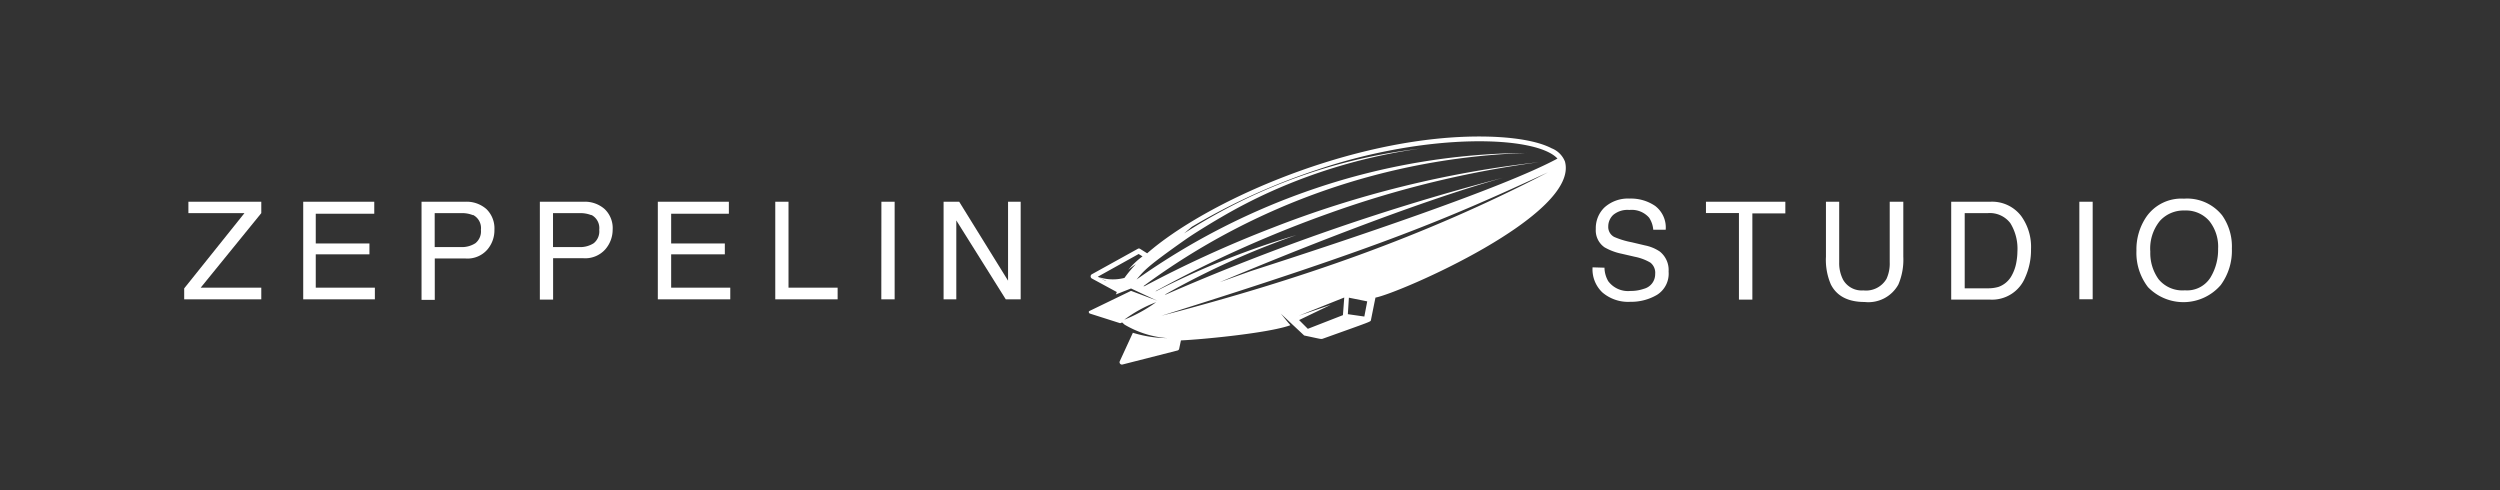 <svg id="b470b9da-8123-4f7d-85a1-ed5c1a062f77" data-name="Capa 1" xmlns="http://www.w3.org/2000/svg" viewBox="0 0 285.03 55.87">
  <rect x="0" y="0" width="285.03" height="55.87" fill="#333333" stroke="none"/>
  <defs>
    <style>
      .b8e6d03e-baf0-4c66-ba37-3e7f8f200b3c {
        fill: #fff;
      }
    </style>
  </defs>
  <title>LOGO ZEPPELIN 2023</title>
  <g>
    <path class="b8e6d03e-baf0-4c66-ba37-3e7f8f200b3c" d="M21,32.88l6.87-8.58H21.48V23h8.31v1.3L22.88,32.8h6.91v1.33H21Z"/>
    <path class="b8e6d03e-baf0-4c66-ba37-3e7f8f200b3c" d="M34.57,23h8.1v1.37H36v3.39h6.12V29H36V32.8h6.74v1.33H34.57Z"/>
    <path class="b8e6d03e-baf0-4c66-ba37-3e7f8f200b3c" d="M48.06,23h5a3.41,3.41,0,0,1,2.4.84,3.07,3.07,0,0,1,.91,2.36,3.37,3.37,0,0,1-.82,2.27,3,3,0,0,1-2.48,1H49.57v4.72H48.06Zm5.86,1.53a3.33,3.33,0,0,0-1.36-.23h-3v3.87h3a2.84,2.84,0,0,0,1.64-.44,1.73,1.73,0,0,0,.63-1.53A1.68,1.68,0,0,0,53.92,24.5Z"/>
    <path class="b8e6d03e-baf0-4c66-ba37-3e7f8f200b3c" d="M61.55,23h5a3.4,3.4,0,0,1,2.39.84,3,3,0,0,1,.91,2.36A3.41,3.41,0,0,1,69,28.44a3.06,3.06,0,0,1-2.49,1H63.06v4.72H61.55Zm5.87,1.53a3.39,3.39,0,0,0-1.37-.23h-3v3.87h3a2.84,2.84,0,0,0,1.64-.44,1.73,1.73,0,0,0,.63-1.53A1.69,1.69,0,0,0,67.42,24.5Z"/>
    <path class="b8e6d03e-baf0-4c66-ba37-3e7f8f200b3c" d="M75,23h8.1v1.37H76.52v3.39h6.12V29H76.52V32.8h6.74v1.33H75Z"/>
    <path class="b8e6d03e-baf0-4c66-ba37-3e7f8f200b3c" d="M88.39,23H89.9V32.8h5.6v1.33H88.39Z"/>
    <path class="b8e6d03e-baf0-4c66-ba37-3e7f8f200b3c" d="M100.49,23H102V34.13h-1.52Z"/>
    <path class="b8e6d03e-baf0-4c66-ba37-3e7f8f200b3c" d="M107.58,23h1.78l5.57,9V23h1.44V34.13h-1.7l-5.64-9v9h-1.45Z"/>
  </g>
  <g>
    <path class="b8e6d03e-baf0-4c66-ba37-3e7f8f200b3c" d="M182.93,30.52a3.15,3.15,0,0,0,.43,1.54,2.81,2.81,0,0,0,2.55,1.11,4.45,4.45,0,0,0,1.5-.24,1.72,1.72,0,0,0,1.3-1.69,1.47,1.47,0,0,0-.55-1.3,5.62,5.62,0,0,0-1.75-.66l-1.47-.34a6.62,6.62,0,0,1-2-.74,2.35,2.35,0,0,1-1-2.09,3.28,3.28,0,0,1,1-2.47,4,4,0,0,1,2.87-1,4.89,4.89,0,0,1,2.9.84,3.09,3.09,0,0,1,1.2,2.71h-1.42a2.9,2.9,0,0,0-.47-1.37,2.63,2.63,0,0,0-2.25-.88,2.53,2.53,0,0,0-1.84.56,1.81,1.81,0,0,0-.57,1.31,1.29,1.29,0,0,0,.67,1.2,9.33,9.33,0,0,0,2,.61l1.52.36a4.62,4.62,0,0,1,1.69.7,2.69,2.69,0,0,1,1,2.28,2.85,2.85,0,0,1-1.31,2.65,5.82,5.82,0,0,1-3.06.8,4.51,4.51,0,0,1-3.18-1.07,3.63,3.63,0,0,1-1.12-2.86Z"/>
    <path class="b8e6d03e-baf0-4c66-ba37-3e7f8f200b3c" d="M203.55,23v1.33h-3.76v9.83h-1.53V24.29H194.5V23Z"/>
    <path class="b8e6d03e-baf0-4c66-ba37-3e7f8f200b3c" d="M209.69,23v6.9a4.11,4.11,0,0,0,.45,2,2.43,2.43,0,0,0,2.3,1.21,2.71,2.71,0,0,0,2.64-1.31,4.18,4.18,0,0,0,.37-1.92V23H217v6.27a7.21,7.21,0,0,1-.56,3.16,3.9,3.9,0,0,1-3.85,2c-1.9,0-3.18-.68-3.85-2a7.07,7.07,0,0,1-.56-3.16V23Z"/>
    <path class="b8e6d03e-baf0-4c66-ba37-3e7f8f200b3c" d="M222.46,23h4.46a4.17,4.17,0,0,1,3.52,1.63,6,6,0,0,1,1.12,3.78,7.61,7.61,0,0,1-.66,3.21,4.08,4.08,0,0,1-4,2.54h-4.44Zm4.16,9.87a4.17,4.17,0,0,0,1.23-.16,2.76,2.76,0,0,0,1.42-1.14,4.81,4.81,0,0,0,.63-1.73,7.18,7.18,0,0,0,.11-1.17,5.55,5.55,0,0,0-.81-3.23,2.94,2.94,0,0,0-2.59-1.14H224v8.57Z"/>
    <path class="b8e6d03e-baf0-4c66-ba37-3e7f8f200b3c" d="M237.07,23h1.52V34.12h-1.52Z"/>
    <path class="b8e6d03e-baf0-4c66-ba37-3e7f8f200b3c" d="M253.35,24.55a6.15,6.15,0,0,1,1.11,3.79,6.61,6.61,0,0,1-1.27,4.16,5.62,5.62,0,0,1-8.29.24,6.39,6.39,0,0,1-1.32-4.15,6.6,6.6,0,0,1,1.13-3.87A4.86,4.86,0,0,1,249,22.65,5.11,5.11,0,0,1,253.35,24.55ZM252,31.67a6.09,6.09,0,0,0,.89-3.3,4.69,4.69,0,0,0-1-3.17,3.5,3.5,0,0,0-2.81-1.2,3.64,3.64,0,0,0-2.83,1.19,5,5,0,0,0-1.09,3.51,5.12,5.12,0,0,0,.94,3.13,3.51,3.51,0,0,0,3,1.27A3.15,3.15,0,0,0,252,31.67Z"/>
  </g>
  <path class="b8e6d03e-baf0-4c66-ba37-3e7f8f200b3c" d="M147.11,37.06c-.48-.54-.63-.77-1.09-1.31l2.67,2.5c1.95.41,1.92.44,2.14.36,5.59-2,5.41-1.92,5.47-2.1,0,0,.37-1.86.52-2.58,2.63-.48,23.31-9.42,21.6-15.52a2.68,2.68,0,0,0-1.51-1.5c-2-1.05-5.88-1.52-10.52-1.29-13.68.69-28.93,7.45-35.6,13.26l-.81-.51a.24.24,0,0,0-.26,0l-5.24,2.9a.28.28,0,0,0,0,.48l2.84,1.54c0,.09-.07.19-.1.28l1.73-.68,3,1.4-3-1.13-4.79,2.32a.19.19,0,0,0,.1.27l3.42,1.09c.07,0,.11,0,.25-.08l.28.25v0a11.23,11.23,0,0,0,4.86,1.54,13.7,13.7,0,0,1-3.91-.61l-1.49,3.24a.27.27,0,0,0,.3.38l6.28-1.6a.25.25,0,0,0,.19-.2l.2-.95c2.19-.09,9.9-.81,12.45-1.72m-18.91-.64a15.08,15.08,0,0,1,3.64-2,16.84,16.84,0,0,1-3.64,2m24.93-.52-4,1.56-1-1,3.62-1.74L148.07,36l5.19-2.08Zm2.44.16-1.88-.27.12-1.88,2.09.42Zm-27.37-4.4a5.19,5.19,0,0,1-2.92-.1c.27.14.47.26.89.44L126,32l-.84-.45,4.66-2.59.44.27a9.08,9.08,0,0,0-1.62,1.53,9.28,9.28,0,0,1,.87-.64,13.64,13.64,0,0,0-1.32,1.58m10.88.47c7.95-3.35,22.28-9.09,32.28-11.9A260.93,260.93,0,0,0,132.9,33.59l-.09,0a91,91,0,0,1,15-6.79,91.63,91.63,0,0,0-16,6.4l-.07,0a136.08,136.08,0,0,1,19.9-8.92,116.61,116.61,0,0,1,23.82-5.79A119.51,119.51,0,0,0,145,26a132.11,132.11,0,0,0-14.52,6.63l-.12,0a77.71,77.71,0,0,1,43.66-15.19,76.58,76.58,0,0,0-23.93,4,78.74,78.74,0,0,0-20.51,10.43c.9-1.07,1.22-1.49,5.56-4.55,1.36-.95,3.83-2.41,4-2.5a58.94,58.94,0,0,1,5.8-3,62.62,62.62,0,0,1,17-4.88,63.85,63.85,0,0,0-8.79,1.65,61.91,61.91,0,0,0-8.35,2.84A63.68,63.68,0,0,0,135,26.61l.88-.75a72.88,72.88,0,0,1,14.3-6.51c12.75-4.32,25-3.88,27.39-1.27-6.17,3.34-23.84,9.25-34.94,12.82M132.42,36c25.52-8,32.65-11.09,44.08-16.36C162.35,27,148,31.94,132.42,36"/>
</svg>
